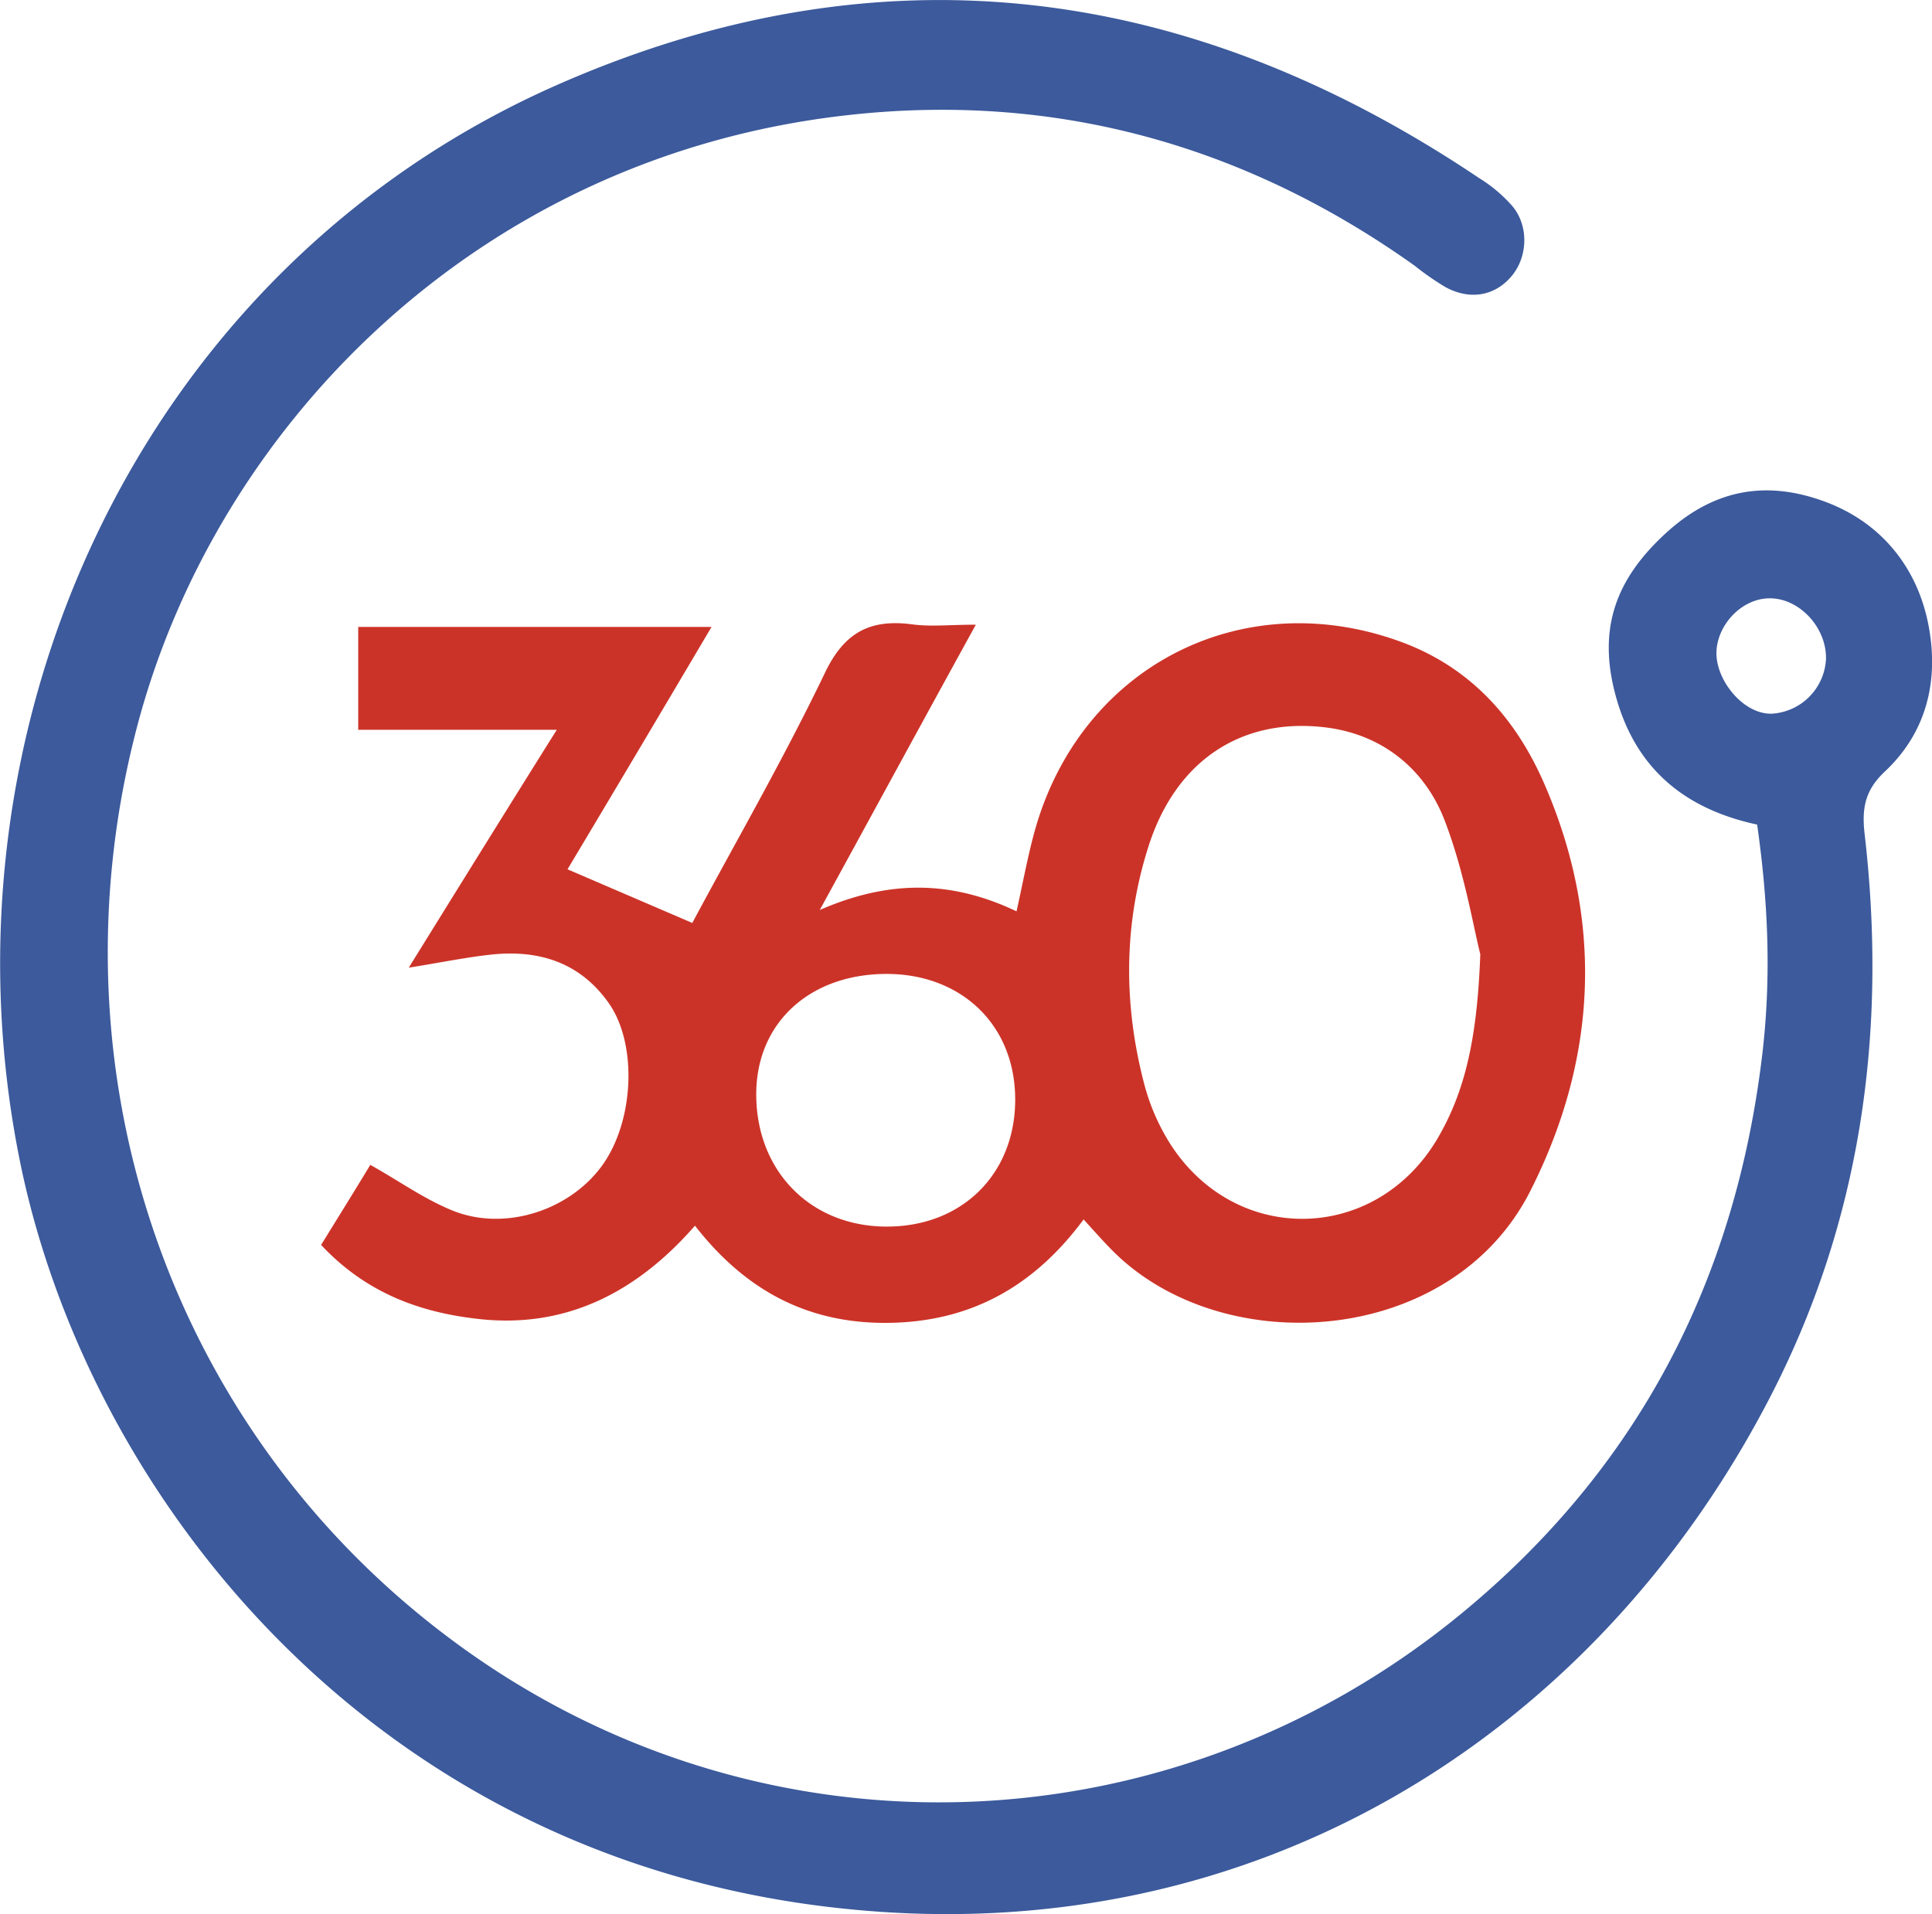 <svg xmlns="http://www.w3.org/2000/svg" viewBox="0 0 432 428.1"><defs><style>.a{fill:#3c5a9c;}.b{fill:#cc3328;}</style></defs><title>360</title><path class="a" d="M417.9,209.4c-15.8-3.4-26.8-12.1-31.4-28s0-27,10.8-37,22.6-12.1,35.8-7.2,21.8,15.9,23.6,30.7c1.4,11.4-1.8,21.7-10.2,29.6-4.4,4.1-5.2,8.1-4.6,13.7,5.2,44.5-.7,87.3-21.6,127.2C381,413.5,305.6,460.8,215.4,452c-107.2-10.3-171-93.1-186-167.6C10.1,188.4,55.6,85.7,149.1,44.2c72.3-32,141.4-23.2,206.6,20.6a32.9,32.9,0,0,1,7.3,6.1c3.8,4.3,3.7,11.2.2,15.6s-9.1,5.9-15,2.7a61.2,61.2,0,0,1-6.9-4.8c-38.2-27.2-80.9-38.9-127.2-33.6-82.7,9.4-141,70-158.5,136.9-19.8,75.6,6.4,154.9,68,202.2,68.3,52.6,161.9,50.4,228.1-4,39.3-32.3,61.2-74.1,67.3-124.7C421.1,243.8,420.4,226.9,417.9,209.4Zm15.4-37.1c.1-7-5.9-13.4-12.4-13.5s-12.1,6.1-12.1,12.3,6.1,13.7,12.4,13.5A12.9,12.9,0,0,0,433.3,172.3Z" transform="translate(-25 -25)"/><path class="b" d="M151.9,219.4l27.9,12c9.3-17.4,20.1-36.1,29.5-55.6,4.3-9.2,10-12.4,19.5-11.2,4.2.6,8.5.1,14.4.1-12,21.8-22.9,41.9-34.9,63.8,15.6-6.8,29.5-6.6,44,.3,1.5-6.7,2.6-12.9,4.3-18.8,10.7-36.7,47.3-54.8,82.9-41,14.7,5.8,24.4,16.8,30.6,30.8,13.6,30.9,12.1,62-3,91.7-17.5,34.3-67.5,37.8-92.4,14.1-2.3-2.2-4.4-4.6-7.4-7.9-10.6,14.3-24.2,22.5-42.3,23.1s-32.7-6.4-44.6-21.7c-13.1,15-29.1,23.2-48.9,20.8-12.9-1.5-24.8-5.9-34.7-16.5,3.7-6,7.5-12.1,11-17.9,6.3,3.5,12.1,7.7,18.6,10.3,11.7,4.6,26-.2,33.2-10.1s8-27.2,1.5-36.4-15.8-12-26.5-10.8c-5.4.6-10.8,1.7-18.2,2.9,11.4-18.4,21.7-35,33.1-53.2H105.1v-23h79Q167.5,193.3,151.9,219.4Zm204.1,19c-1.6-6.3-3.6-18.6-8-30s-14-19.4-27.2-20.8c-18.3-2-32.9,7.5-39,26.7-5.6,17.5-5.6,35.5-.9,53.3a47.8,47.8,0,0,0,5.7,13.1c14.5,22.8,45.6,22.4,59.6-.7C352.7,269.1,355.3,257,356,238.4Zm-132.5,4.4c-17.2-.1-29.2,10.7-29.4,26.5-.2,17.3,11.9,29.9,29,30s29-11.9,28.9-28.6S239.8,242.9,223.5,242.8Z" transform="translate(-25 -25)"/></svg>